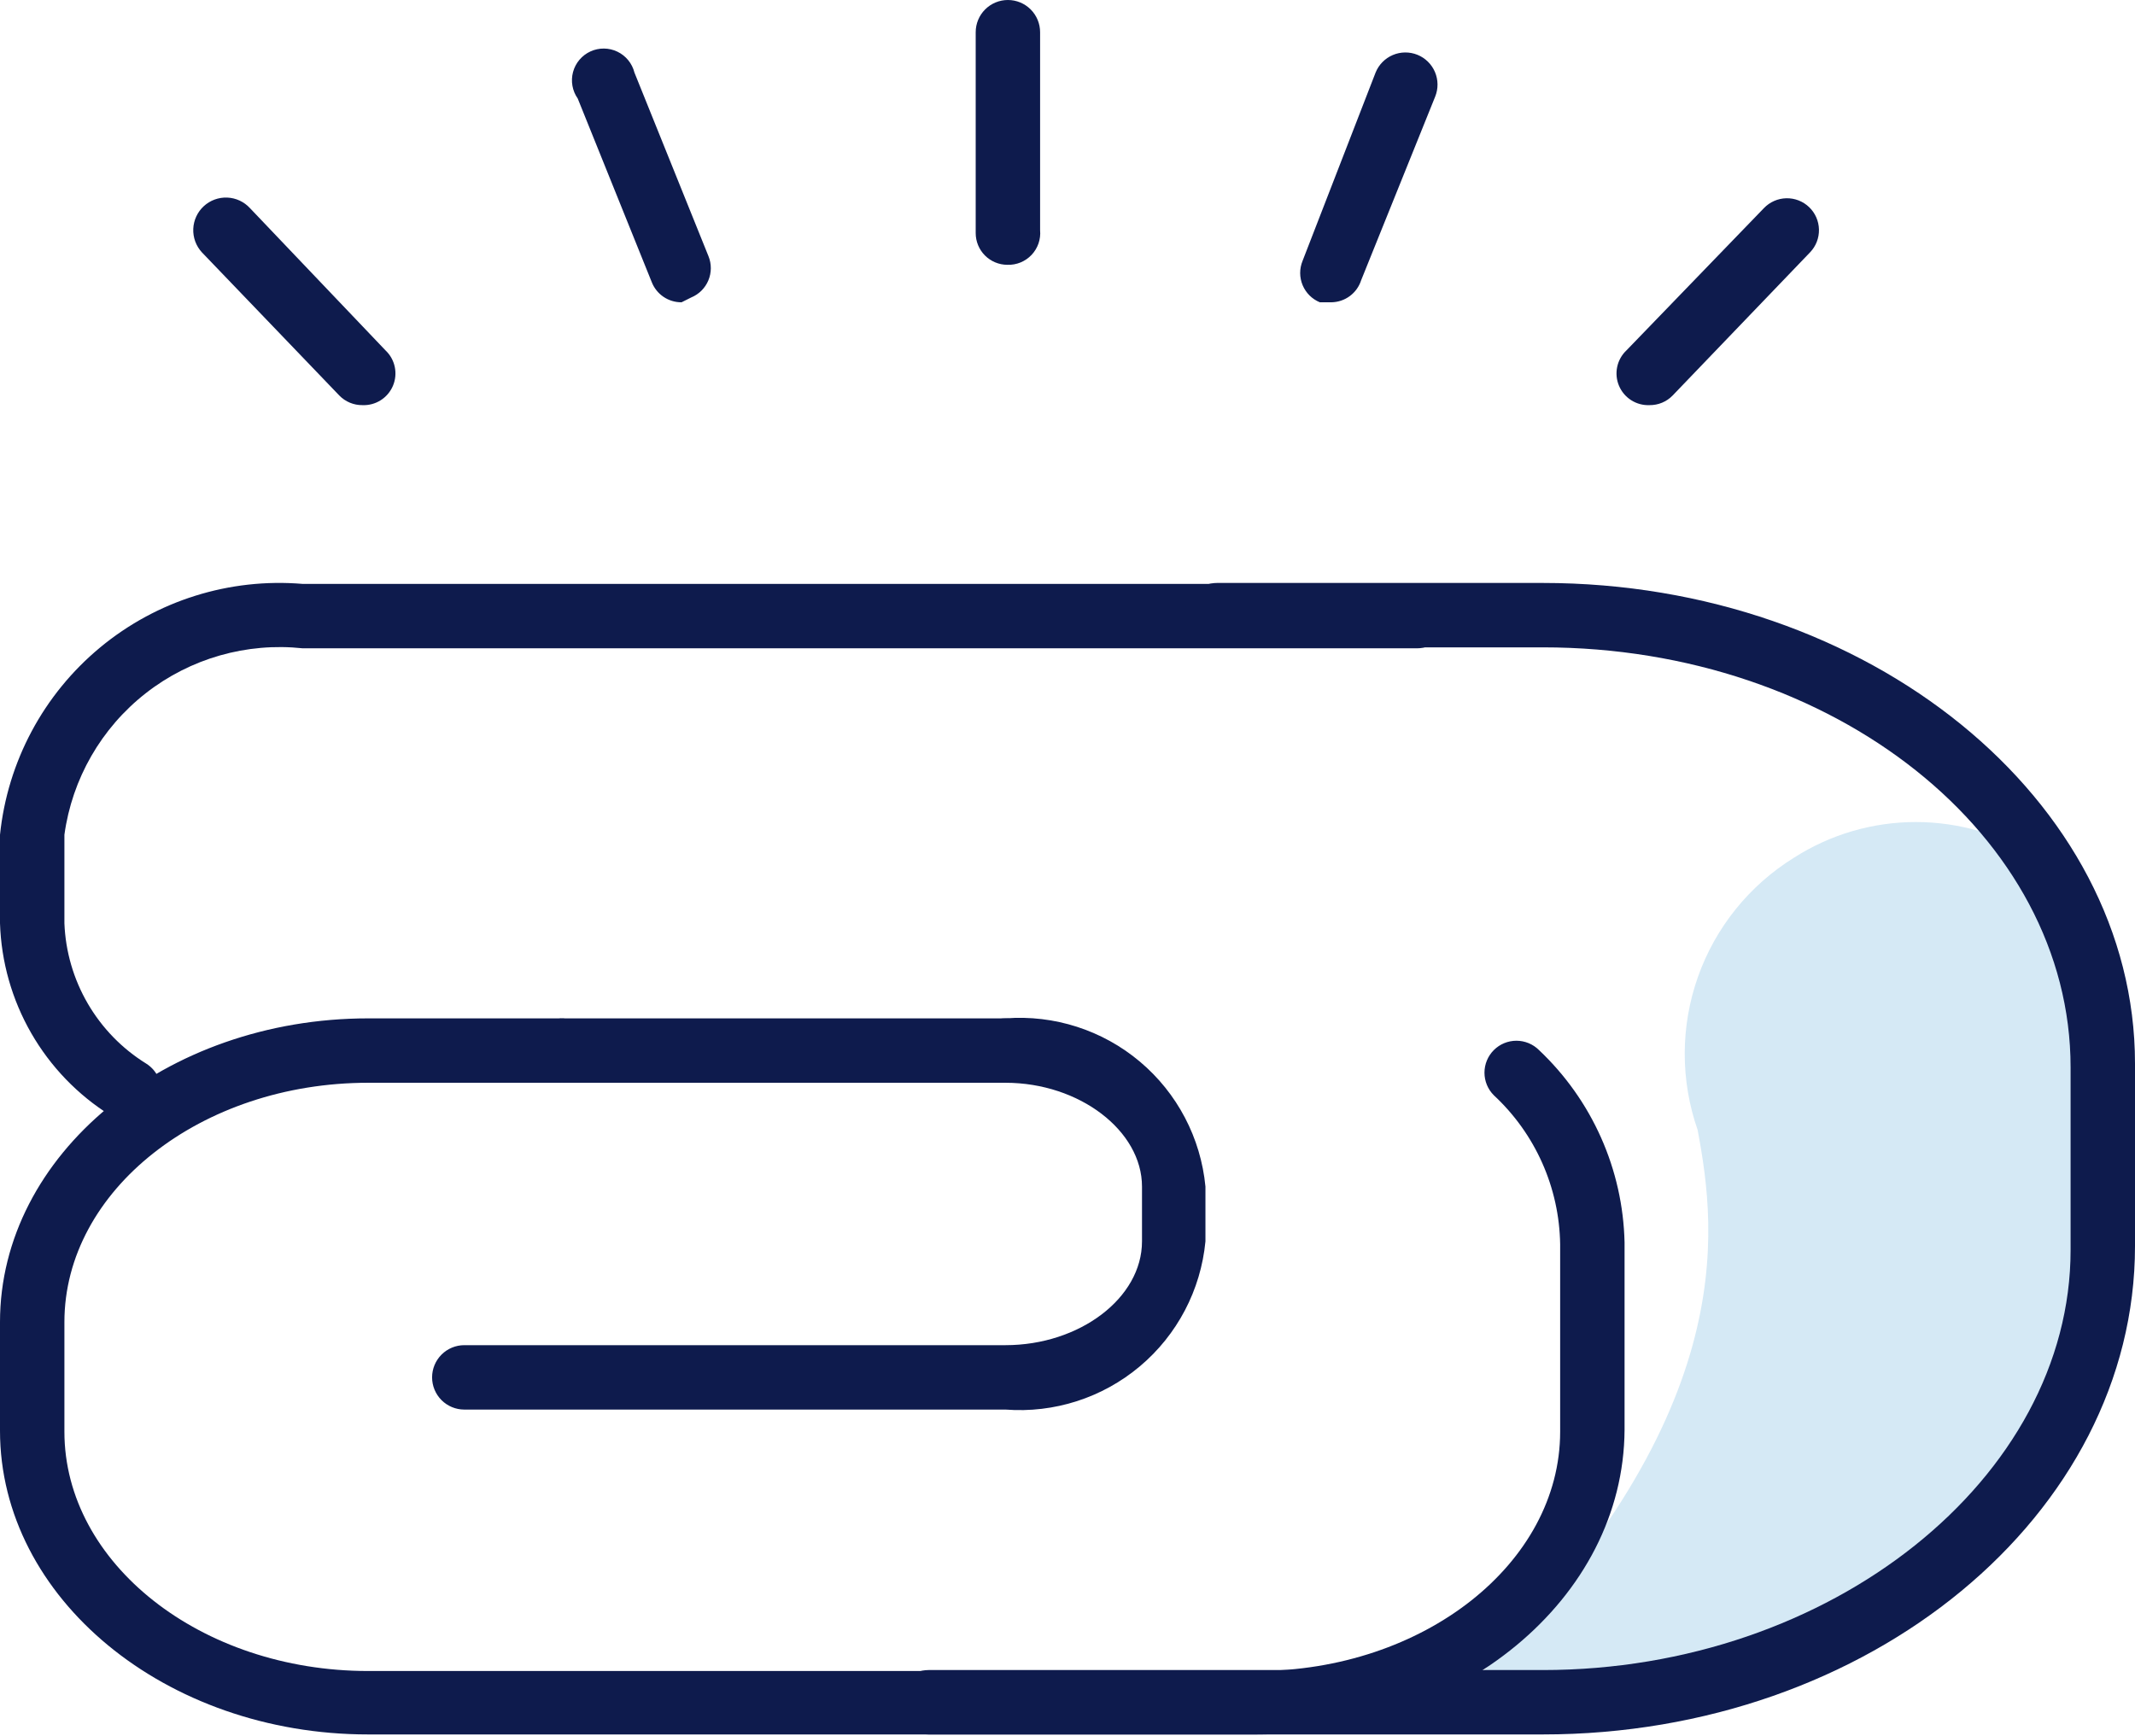 <svg xmlns="http://www.w3.org/2000/svg" fill="none" viewBox="0 0 900 732" height="732" width="900">
<path fill="#D5E9F5" d="M618.775 710.965C618.775 710.965 818.145 726.363 872.445 592.234C888.721 555.51 895.998 515.432 893.672 475.33C891.346 435.227 879.485 396.259 859.073 361.662C843.72 351.801 825.857 346.559 807.609 346.559C789.362 346.559 771.499 351.801 756.146 361.662C737.362 373.324 723.112 391.039 715.746 411.885C708.38 432.732 708.337 455.466 715.624 476.341C723.728 519.699 733.859 597.908 618.775 710.965Z"></path>
<path fill="#0E1B4D" d="M423.864 456.484H237.462C233.861 456.484 230.409 455.054 227.863 452.508C225.317 449.962 223.887 446.509 223.887 442.909C223.887 439.309 225.317 435.856 227.863 433.31C230.409 430.764 233.861 429.334 237.462 429.334H423.864C427.465 429.334 430.917 430.764 433.463 433.31C436.009 435.856 437.439 439.309 437.439 442.909C437.439 446.509 436.009 449.962 433.463 452.508C430.917 455.054 427.465 456.484 423.864 456.484V456.484Z"></path>
<path fill="#0E1B4D" d="M529.627 731.225H155.2C69.698 731.225 0 673.684 0 603.175V557.384C0 486.876 69.698 429.334 155.2 429.334H236.245C239.845 429.334 243.298 430.764 245.844 433.31C248.39 435.856 249.82 439.309 249.82 442.909C249.82 446.509 248.39 449.962 245.844 452.508C243.298 455.054 239.845 456.484 236.245 456.484H155.2C84.692 456.484 27.15 501.869 27.15 557.384V603.58C27.15 659.095 84.692 704.48 155.2 704.48H529.627C600.135 704.48 657.677 659.095 657.677 603.58V524.561C657.497 512.747 654.927 501.091 650.122 490.296C645.317 479.502 638.376 469.792 629.717 461.752C627.191 459.226 625.772 455.801 625.772 452.229C625.772 448.657 627.191 445.232 629.717 442.706C632.242 440.181 635.668 438.762 639.239 438.762C642.811 438.762 646.237 440.181 648.762 442.706C659.836 453.157 668.726 465.702 674.917 479.614C681.108 493.526 684.476 508.528 684.827 523.751V602.77C684.422 674.089 615.129 731.225 529.627 731.225Z"></path>
<path fill="#0E1B4D" d="M54.3 472.693C51.544 472.695 48.855 471.846 46.601 470.261C32.775 461.618 21.291 449.702 13.164 435.567C5.036 421.433 0.515 405.513 0 389.217V351.936C3.181 321.1 18.337 292.745 42.207 272.966C66.077 253.188 96.756 243.567 127.645 246.173H597.299C600.899 246.173 604.352 247.603 606.898 250.149C609.444 252.695 610.874 256.148 610.874 259.748C610.874 263.348 609.444 266.801 606.898 269.347C604.352 271.893 600.899 273.323 597.299 273.323H127.645C103.96 270.783 80.217 277.572 61.455 292.249C42.692 306.926 30.387 328.336 27.15 351.936V389.217C27.612 401.144 30.994 412.775 37 423.09C43.005 433.405 51.45 442.089 61.594 448.379C64.111 449.942 66.038 452.296 67.073 455.072C68.107 457.848 68.191 460.889 67.31 463.718C66.428 466.547 64.633 469.003 62.205 470.7C59.777 472.398 56.854 473.241 53.895 473.098L54.3 472.693ZM423.863 594.26H195.723C192.122 594.26 188.67 592.829 186.124 590.284C183.578 587.738 182.148 584.285 182.148 580.685C182.148 577.084 183.578 573.631 186.124 571.086C188.67 568.54 192.122 567.11 195.723 567.11H423.863C455.066 567.11 481.405 547.254 481.405 523.346V500.248C481.405 476.745 455.066 456.484 423.863 456.484C420.263 456.484 416.81 455.053 414.264 452.508C411.719 449.962 410.288 446.509 410.288 442.909C410.288 439.308 411.719 435.856 414.264 433.31C416.81 430.764 420.263 429.334 423.863 429.334C444.402 427.754 464.74 434.299 480.503 447.561C496.266 460.823 506.193 479.742 508.15 500.248V523.346C506.193 543.852 496.266 562.771 480.503 576.032C464.74 589.294 444.402 595.839 423.863 594.26V594.26Z"></path>
<path fill="#0E1B4D" d="M650.382 731.225H391.445C387.844 731.225 384.392 729.795 381.846 727.249C379.3 724.703 377.87 721.25 377.87 717.65C377.87 714.05 379.3 710.597 381.846 708.051C384.392 705.505 387.844 704.075 391.445 704.075H650.382C771.949 704.075 872.85 623.031 872.85 526.993V450C872.85 352.342 773.165 272.918 650.382 272.918H513.012C509.411 272.918 505.959 271.488 503.413 268.942C500.867 266.396 499.437 262.943 499.437 259.343C499.437 255.743 500.867 252.29 503.413 249.744C505.959 247.198 509.411 245.768 513.012 245.768H650.382C787.753 245.768 900 337.348 900 448.379V525.372C900 638.429 788.158 731.225 650.382 731.225V731.225ZM424.673 111.639C421.126 111.639 417.725 110.23 415.217 107.722C412.71 105.215 411.301 101.813 411.301 98.267V13.575C411.301 9.975 412.731 6.522 415.277 3.976C417.822 1.43 421.275 0 424.876 0C428.476 0 431.929 1.43 434.475 3.976C437.02 6.522 438.451 9.975 438.451 13.575V97.051C438.624 98.941 438.394 100.847 437.774 102.641C437.154 104.435 436.159 106.076 434.856 107.456C433.553 108.836 431.971 109.923 430.215 110.644C428.459 111.365 426.57 111.704 424.673 111.639V111.639ZM152.768 170.802C150.957 170.82 149.161 170.47 147.49 169.774C145.818 169.077 144.305 168.048 143.043 166.749L85.096 106.371C83.872 105.041 82.922 103.482 82.3 101.785C81.679 100.087 81.398 98.284 81.473 96.478C81.548 94.672 81.978 92.898 82.739 91.258C83.5 89.618 84.576 88.144 85.906 86.92C87.237 85.696 88.795 84.746 90.493 84.125C92.19 83.503 93.993 83.222 95.8 83.297C97.606 83.373 99.379 83.803 101.019 84.564C102.659 85.324 104.133 86.4 105.357 87.731L162.494 147.704C164.479 149.573 165.846 152.004 166.411 154.672C166.975 157.34 166.711 160.117 165.652 162.63C164.594 165.143 162.793 167.273 160.49 168.734C158.187 170.194 155.493 170.916 152.768 170.802V170.802ZM287.302 127.443C284.593 127.464 281.941 126.662 279.698 125.142C277.454 123.622 275.726 121.457 274.74 118.933L243.538 41.535C242.408 39.93 241.646 38.095 241.305 36.161C240.963 34.228 241.052 32.243 241.565 30.347C242.078 28.452 243.002 26.693 244.271 25.195C245.54 23.696 247.124 22.496 248.909 21.679C250.694 20.862 252.638 20.448 254.601 20.467C256.565 20.486 258.5 20.937 260.269 21.788C262.039 22.639 263.599 23.869 264.84 25.391C266.08 26.913 266.97 28.689 267.446 30.594L298.649 107.992C299.988 111.27 299.972 114.946 298.605 118.212C297.237 121.479 294.63 124.07 291.355 125.417L287.302 127.443ZM695.362 170.802C692.638 170.916 689.943 170.194 687.64 168.734C685.337 167.273 683.536 165.143 682.478 162.63C681.42 160.117 681.155 157.34 681.72 154.672C682.284 152.004 683.651 149.573 685.637 147.704L743.584 87.731C744.808 86.454 746.271 85.43 747.891 84.719C749.51 84.007 751.254 83.621 753.023 83.584C754.791 83.546 756.55 83.857 758.198 84.499C759.846 85.141 761.352 86.102 762.629 87.326C763.906 88.549 764.93 90.013 765.641 91.632C766.353 93.252 766.739 94.996 766.776 96.764C766.814 98.533 766.503 100.292 765.861 101.94C765.219 103.588 764.258 105.094 763.034 106.371L705.087 166.749C703.825 168.048 702.312 169.077 700.641 169.774C698.969 170.47 697.173 170.82 695.362 170.802V170.802ZM561.233 127.443H556.371C553.095 126.096 550.488 123.505 549.121 120.239C547.753 116.972 547.737 113.296 549.077 110.018L579.873 30.594C580.539 28.945 581.522 27.442 582.768 26.173C584.014 24.903 585.498 23.892 587.134 23.195C588.771 22.499 590.529 22.132 592.308 22.116C594.087 22.099 595.851 22.433 597.501 23.098C599.15 23.763 600.653 24.747 601.922 25.992C603.192 27.238 604.204 28.722 604.9 30.359C605.596 31.996 605.963 33.754 605.98 35.532C605.996 37.311 605.663 39.075 604.997 40.725L573.795 118.123C572.945 120.798 571.274 123.138 569.019 124.811C566.764 126.484 564.04 127.404 561.233 127.443V127.443Z"></path>
</svg>
